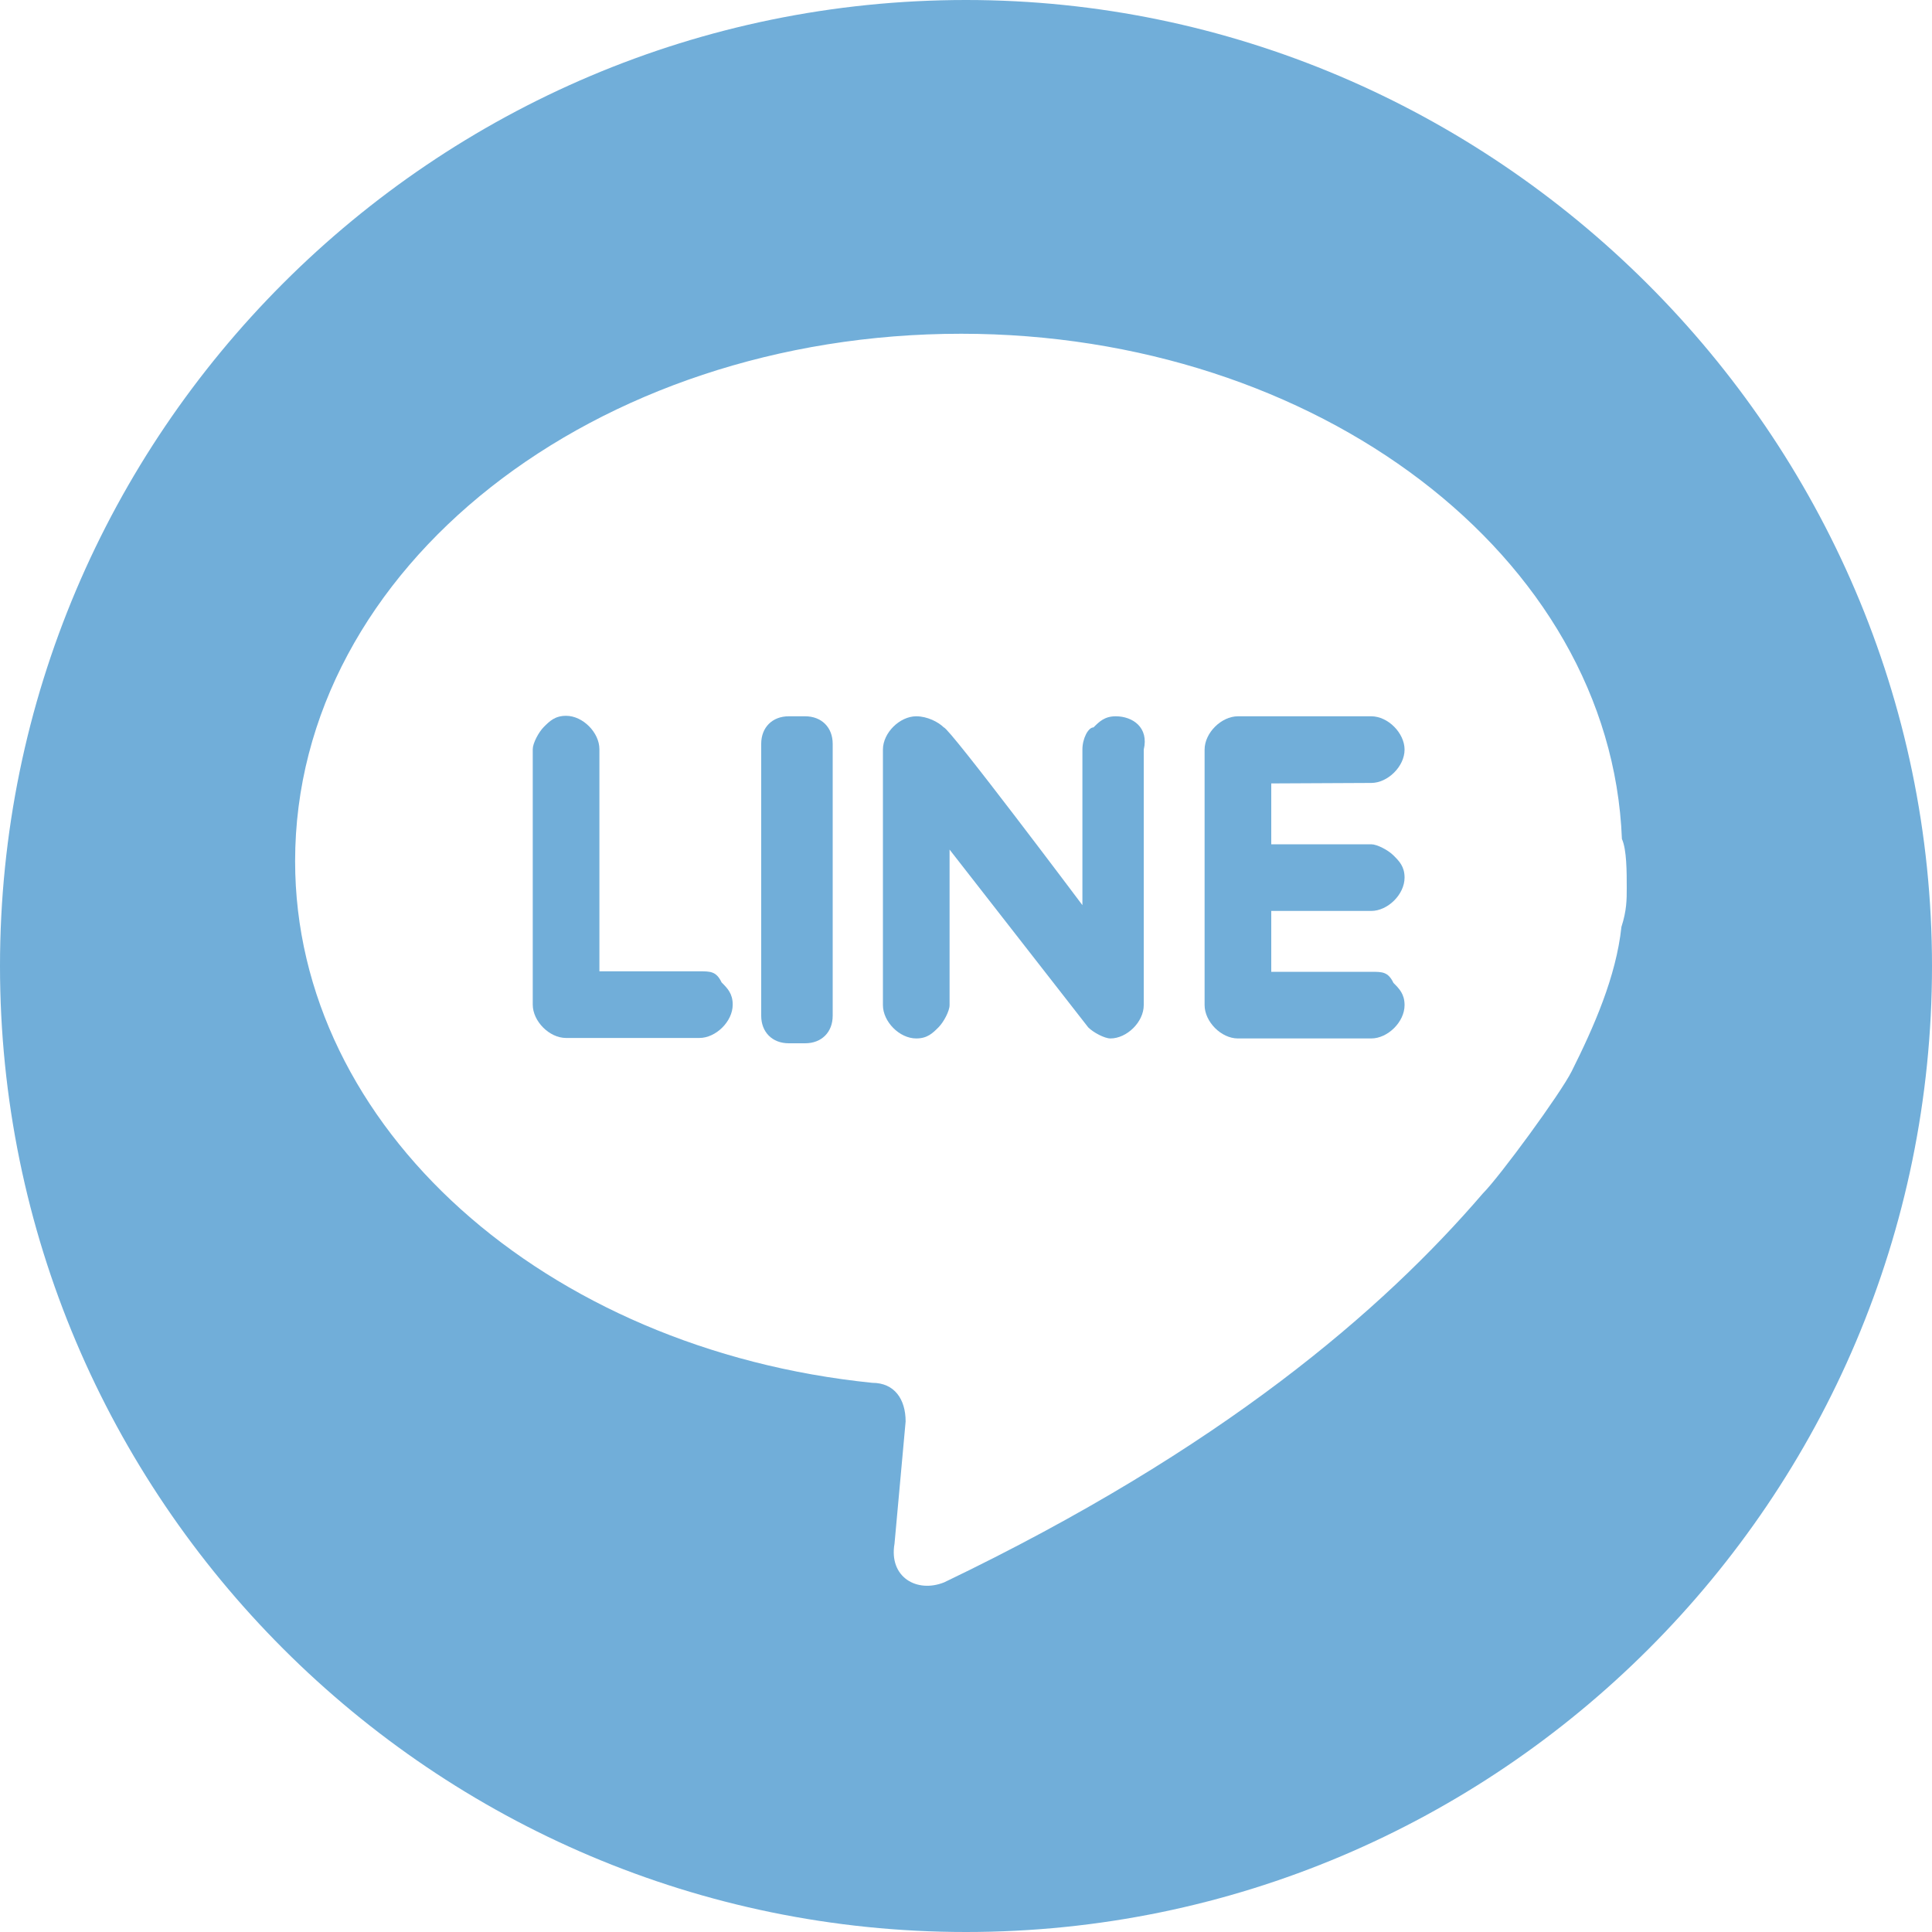<?xml version="1.0" encoding="utf-8"?>
<!-- Generator: Adobe Illustrator 24.3.0, SVG Export Plug-In . SVG Version: 6.00 Build 0)  -->
<svg version="1.1" id="圖層_1" xmlns="http://www.w3.org/2000/svg" xmlns:xlink="http://www.w3.org/1999/xlink" x="0px" y="0px"
	 viewBox="0 0 40 40" width="40" height="40" style="enable-background:new 0 0 40 40;" xml:space="preserve">
<style type="text/css">
	.st0{fill:#71AED9;}
</style>
<g>
	<path class="st0" d="M23.1,14.83c-0.23,0-0.34,0.11-0.46,0.23c-0.11,0-0.23,0.23-0.23,0.46v3.22c0,0-2.76-3.68-2.87-3.68
		c-0.11-0.11-0.34-0.23-0.57-0.23c-0.34,0-0.69,0.34-0.69,0.69v5.29c0,0.34,0.34,0.69,0.69,0.69c0.23,0,0.34-0.11,0.46-0.23
		c0.11-0.11,0.23-0.34,0.23-0.46v-3.22l2.87,3.68c0.11,0.11,0.34,0.23,0.46,0.23c0.34,0,0.69-0.34,0.69-0.69v-5.29
		C23.79,15.06,23.45,14.83,23.1,14.83z"/>
	<path class="st0" d="M16.67,14.83h-0.34c-0.34,0-0.57,0.23-0.57,0.57v5.63c0,0.34,0.23,0.57,0.57,0.57h0.34
		c0.34,0,0.57-0.23,0.57-0.57V15.4C17.24,15.06,17.01,14.83,16.67,14.83z"/>
	<path class="st0" d="M14.48,20.11h-2.07v-4.6c0-0.34-0.34-0.69-0.69-0.69c-0.23,0-0.34,0.11-0.46,0.23
		c-0.11,0.11-0.23,0.34-0.23,0.46v5.29c0,0.34,0.34,0.69,0.69,0.69h2.76c0.34,0,0.69-0.34,0.69-0.69c0-0.23-0.11-0.34-0.23-0.46
		C14.83,20.11,14.71,20.11,14.48,20.11z"/>
	<path class="st0" d="M28.39,16.21c0.34,0,0.69-0.34,0.69-0.69c0-0.34-0.34-0.69-0.69-0.69h-2.76c-0.34,0-0.69,0.34-0.69,0.69v5.29
		c0,0.34,0.34,0.69,0.69,0.69h2.76c0.34,0,0.69-0.34,0.69-0.69c0-0.23-0.11-0.34-0.23-0.46c-0.11-0.23-0.23-0.23-0.46-0.23h-2.07
		v-1.26h2.07c0.34,0,0.69-0.34,0.69-0.69c0-0.23-0.11-0.34-0.23-0.46c-0.11-0.11-0.34-0.23-0.46-0.23h-2.07v-1.26L28.39,16.21z"/>
	<path class="st0" d="M20,0C8.97,0,0,8.97,0,20s8.97,20,20,20s20-8.97,20-20S30.92,0,20,0z M33.68,18.39c0,0.23,0,0.46-0.11,0.8
		c-0.11,1.03-0.57,2.07-1.03,2.99c-0.23,0.46-1.49,2.18-1.84,2.53c-2.07,2.41-5.4,5.29-11.15,8.05c-0.57,0.23-1.15-0.11-1.03-0.8
		l0.23-2.53c0-0.46-0.23-0.8-0.69-0.8c-6.78-0.69-11.95-5.29-11.95-10.8c0-6.09,6.21-10.92,13.79-10.92
		c7.36,0,13.45,4.6,13.68,10.46C33.68,17.59,33.68,18.05,33.68,18.39z"/>
</g>
</svg>
